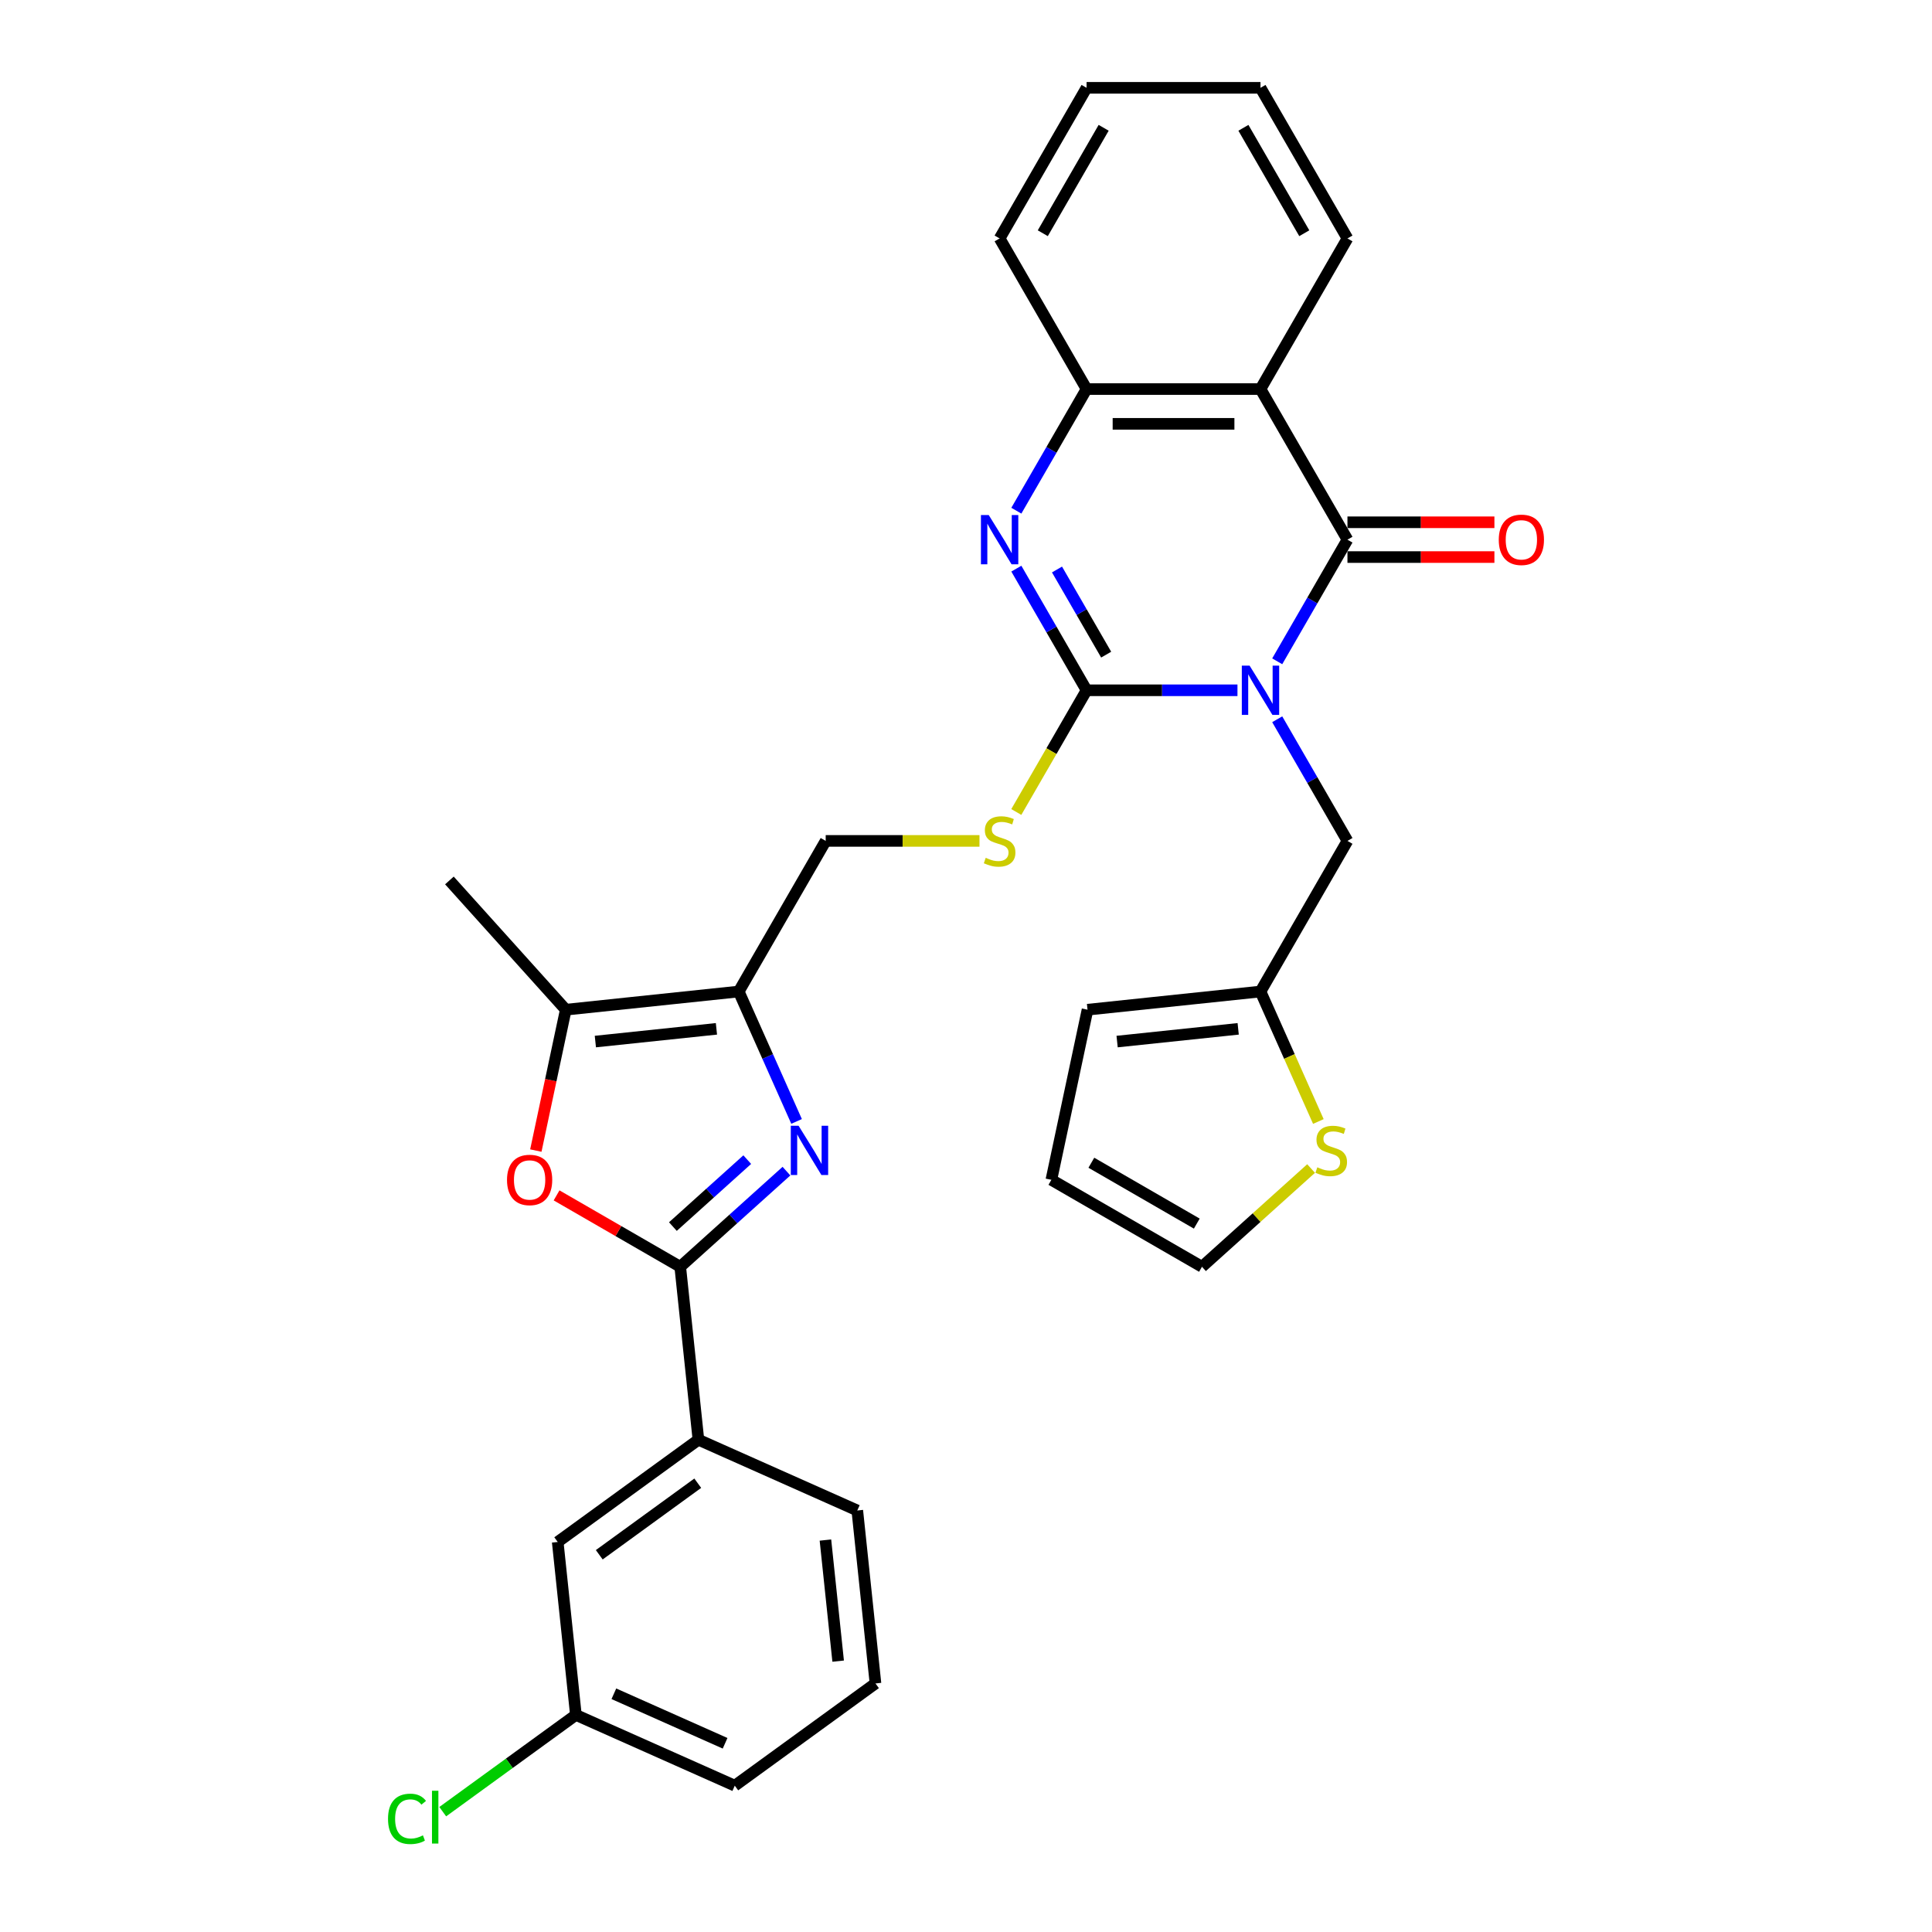 <?xml version='1.0' encoding='iso-8859-1'?>
<svg version='1.1' baseProfile='full'
              xmlns='http://www.w3.org/2000/svg'
                      xmlns:rdkit='http://www.rdkit.org/xml'
                      xmlns:xlink='http://www.w3.org/1999/xlink'
                  xml:space='preserve'
width='1000px' height='1000px' viewBox='0 0 1000 1000'>
<!-- END OF HEADER -->
<rect style='opacity:1.0;fill:#FFFFFF;stroke:none' width='1000' height='1000' x='0' y='0'> </rect>
<path class='bond-0' d='M 640.51,357.291 L 601.46,357.291' style='fill:none;fill-rule:evenodd;stroke:#0000FF;stroke-width:6px;stroke-linecap:butt;stroke-linejoin:miter;stroke-opacity:1' />
<path class='bond-0' d='M 601.46,357.291 L 562.41,357.291' style='fill:none;fill-rule:evenodd;stroke:#000000;stroke-width:6px;stroke-linecap:butt;stroke-linejoin:miter;stroke-opacity:1' />
<path class='bond-1' d='M 661.088,342.293 L 679.263,310.812' style='fill:none;fill-rule:evenodd;stroke:#0000FF;stroke-width:6px;stroke-linecap:butt;stroke-linejoin:miter;stroke-opacity:1' />
<path class='bond-1' d='M 679.263,310.812 L 697.439,279.332' style='fill:none;fill-rule:evenodd;stroke:#000000;stroke-width:6px;stroke-linecap:butt;stroke-linejoin:miter;stroke-opacity:1' />
<path class='bond-11' d='M 661.088,372.288 L 679.263,403.769' style='fill:none;fill-rule:evenodd;stroke:#0000FF;stroke-width:6px;stroke-linecap:butt;stroke-linejoin:miter;stroke-opacity:1' />
<path class='bond-11' d='M 679.263,403.769 L 697.439,435.25' style='fill:none;fill-rule:evenodd;stroke:#000000;stroke-width:6px;stroke-linecap:butt;stroke-linejoin:miter;stroke-opacity:1' />
<path class='bond-3' d='M 562.41,357.291 L 544.234,325.81' style='fill:none;fill-rule:evenodd;stroke:#000000;stroke-width:6px;stroke-linecap:butt;stroke-linejoin:miter;stroke-opacity:1' />
<path class='bond-3' d='M 544.234,325.81 L 526.059,294.329' style='fill:none;fill-rule:evenodd;stroke:#0000FF;stroke-width:6px;stroke-linecap:butt;stroke-linejoin:miter;stroke-opacity:1' />
<path class='bond-3' d='M 572.549,338.844 L 559.826,316.808' style='fill:none;fill-rule:evenodd;stroke:#000000;stroke-width:6px;stroke-linecap:butt;stroke-linejoin:miter;stroke-opacity:1' />
<path class='bond-3' d='M 559.826,316.808 L 547.103,294.771' style='fill:none;fill-rule:evenodd;stroke:#0000FF;stroke-width:6px;stroke-linecap:butt;stroke-linejoin:miter;stroke-opacity:1' />
<path class='bond-10' d='M 562.41,357.291 L 544.224,388.79' style='fill:none;fill-rule:evenodd;stroke:#000000;stroke-width:6px;stroke-linecap:butt;stroke-linejoin:miter;stroke-opacity:1' />
<path class='bond-10' d='M 544.224,388.79 L 526.038,420.288' style='fill:none;fill-rule:evenodd;stroke:#CCCC00;stroke-width:6px;stroke-linecap:butt;stroke-linejoin:miter;stroke-opacity:1' />
<path class='bond-5' d='M 697.439,279.332 L 652.429,201.373' style='fill:none;fill-rule:evenodd;stroke:#000000;stroke-width:6px;stroke-linecap:butt;stroke-linejoin:miter;stroke-opacity:1' />
<path class='bond-16' d='M 697.439,288.334 L 735.472,288.334' style='fill:none;fill-rule:evenodd;stroke:#000000;stroke-width:6px;stroke-linecap:butt;stroke-linejoin:miter;stroke-opacity:1' />
<path class='bond-16' d='M 735.472,288.334 L 773.505,288.334' style='fill:none;fill-rule:evenodd;stroke:#FF0000;stroke-width:6px;stroke-linecap:butt;stroke-linejoin:miter;stroke-opacity:1' />
<path class='bond-16' d='M 697.439,270.33 L 735.472,270.33' style='fill:none;fill-rule:evenodd;stroke:#000000;stroke-width:6px;stroke-linecap:butt;stroke-linejoin:miter;stroke-opacity:1' />
<path class='bond-16' d='M 735.472,270.33 L 773.505,270.33' style='fill:none;fill-rule:evenodd;stroke:#FF0000;stroke-width:6px;stroke-linecap:butt;stroke-linejoin:miter;stroke-opacity:1' />
<path class='bond-2' d='M 412.308,580.448 L 397.34,546.828' style='fill:none;fill-rule:evenodd;stroke:#0000FF;stroke-width:6px;stroke-linecap:butt;stroke-linejoin:miter;stroke-opacity:1' />
<path class='bond-2' d='M 397.34,546.828 L 382.371,513.209' style='fill:none;fill-rule:evenodd;stroke:#000000;stroke-width:6px;stroke-linecap:butt;stroke-linejoin:miter;stroke-opacity:1' />
<path class='bond-4' d='M 407.067,606.177 L 379.577,630.928' style='fill:none;fill-rule:evenodd;stroke:#0000FF;stroke-width:6px;stroke-linecap:butt;stroke-linejoin:miter;stroke-opacity:1' />
<path class='bond-4' d='M 379.577,630.928 L 352.088,655.68' style='fill:none;fill-rule:evenodd;stroke:#000000;stroke-width:6px;stroke-linecap:butt;stroke-linejoin:miter;stroke-opacity:1' />
<path class='bond-4' d='M 386.773,600.223 L 367.53,617.549' style='fill:none;fill-rule:evenodd;stroke:#0000FF;stroke-width:6px;stroke-linecap:butt;stroke-linejoin:miter;stroke-opacity:1' />
<path class='bond-4' d='M 367.53,617.549 L 348.288,634.875' style='fill:none;fill-rule:evenodd;stroke:#000000;stroke-width:6px;stroke-linecap:butt;stroke-linejoin:miter;stroke-opacity:1' />
<path class='bond-31' d='M 526.059,264.334 L 544.234,232.853' style='fill:none;fill-rule:evenodd;stroke:#0000FF;stroke-width:6px;stroke-linecap:butt;stroke-linejoin:miter;stroke-opacity:1' />
<path class='bond-31' d='M 544.234,232.853 L 562.41,201.373' style='fill:none;fill-rule:evenodd;stroke:#000000;stroke-width:6px;stroke-linecap:butt;stroke-linejoin:miter;stroke-opacity:1' />
<path class='bond-12' d='M 352.088,655.68 L 361.497,745.206' style='fill:none;fill-rule:evenodd;stroke:#000000;stroke-width:6px;stroke-linecap:butt;stroke-linejoin:miter;stroke-opacity:1' />
<path class='bond-34' d='M 352.088,655.68 L 320.085,637.203' style='fill:none;fill-rule:evenodd;stroke:#000000;stroke-width:6px;stroke-linecap:butt;stroke-linejoin:miter;stroke-opacity:1' />
<path class='bond-34' d='M 320.085,637.203 L 288.082,618.726' style='fill:none;fill-rule:evenodd;stroke:#FF0000;stroke-width:6px;stroke-linecap:butt;stroke-linejoin:miter;stroke-opacity:1' />
<path class='bond-9' d='M 652.429,201.373 L 562.41,201.373' style='fill:none;fill-rule:evenodd;stroke:#000000;stroke-width:6px;stroke-linecap:butt;stroke-linejoin:miter;stroke-opacity:1' />
<path class='bond-9' d='M 638.926,219.376 L 575.913,219.376' style='fill:none;fill-rule:evenodd;stroke:#000000;stroke-width:6px;stroke-linecap:butt;stroke-linejoin:miter;stroke-opacity:1' />
<path class='bond-22' d='M 652.429,201.373 L 697.439,123.414' style='fill:none;fill-rule:evenodd;stroke:#000000;stroke-width:6px;stroke-linecap:butt;stroke-linejoin:miter;stroke-opacity:1' />
<path class='bond-6' d='M 382.371,513.209 L 427.381,435.25' style='fill:none;fill-rule:evenodd;stroke:#000000;stroke-width:6px;stroke-linecap:butt;stroke-linejoin:miter;stroke-opacity:1' />
<path class='bond-8' d='M 382.371,513.209 L 292.845,522.618' style='fill:none;fill-rule:evenodd;stroke:#000000;stroke-width:6px;stroke-linecap:butt;stroke-linejoin:miter;stroke-opacity:1' />
<path class='bond-8' d='M 370.824,532.525 L 308.156,539.112' style='fill:none;fill-rule:evenodd;stroke:#000000;stroke-width:6px;stroke-linecap:butt;stroke-linejoin:miter;stroke-opacity:1' />
<path class='bond-7' d='M 277.347,595.529 L 285.096,559.074' style='fill:none;fill-rule:evenodd;stroke:#FF0000;stroke-width:6px;stroke-linecap:butt;stroke-linejoin:miter;stroke-opacity:1' />
<path class='bond-7' d='M 285.096,559.074 L 292.845,522.618' style='fill:none;fill-rule:evenodd;stroke:#000000;stroke-width:6px;stroke-linecap:butt;stroke-linejoin:miter;stroke-opacity:1' />
<path class='bond-24' d='M 292.845,522.618 L 232.61,455.721' style='fill:none;fill-rule:evenodd;stroke:#000000;stroke-width:6px;stroke-linecap:butt;stroke-linejoin:miter;stroke-opacity:1' />
<path class='bond-25' d='M 562.41,201.373 L 517.4,123.414' style='fill:none;fill-rule:evenodd;stroke:#000000;stroke-width:6px;stroke-linecap:butt;stroke-linejoin:miter;stroke-opacity:1' />
<path class='bond-15' d='M 506.976,435.25 L 467.178,435.25' style='fill:none;fill-rule:evenodd;stroke:#CCCC00;stroke-width:6px;stroke-linecap:butt;stroke-linejoin:miter;stroke-opacity:1' />
<path class='bond-15' d='M 467.178,435.25 L 427.381,435.25' style='fill:none;fill-rule:evenodd;stroke:#000000;stroke-width:6px;stroke-linecap:butt;stroke-linejoin:miter;stroke-opacity:1' />
<path class='bond-13' d='M 697.439,435.25 L 652.429,513.209' style='fill:none;fill-rule:evenodd;stroke:#000000;stroke-width:6px;stroke-linecap:butt;stroke-linejoin:miter;stroke-opacity:1' />
<path class='bond-18' d='M 361.497,745.206 L 288.67,798.118' style='fill:none;fill-rule:evenodd;stroke:#000000;stroke-width:6px;stroke-linecap:butt;stroke-linejoin:miter;stroke-opacity:1' />
<path class='bond-18' d='M 361.156,767.708 L 310.177,804.747' style='fill:none;fill-rule:evenodd;stroke:#000000;stroke-width:6px;stroke-linecap:butt;stroke-linejoin:miter;stroke-opacity:1' />
<path class='bond-26' d='M 361.497,745.206 L 443.734,781.82' style='fill:none;fill-rule:evenodd;stroke:#000000;stroke-width:6px;stroke-linecap:butt;stroke-linejoin:miter;stroke-opacity:1' />
<path class='bond-14' d='M 652.429,513.209 L 667.406,546.846' style='fill:none;fill-rule:evenodd;stroke:#000000;stroke-width:6px;stroke-linecap:butt;stroke-linejoin:miter;stroke-opacity:1' />
<path class='bond-14' d='M 667.406,546.846 L 682.382,580.484' style='fill:none;fill-rule:evenodd;stroke:#CCCC00;stroke-width:6px;stroke-linecap:butt;stroke-linejoin:miter;stroke-opacity:1' />
<path class='bond-19' d='M 652.429,513.209 L 562.903,522.618' style='fill:none;fill-rule:evenodd;stroke:#000000;stroke-width:6px;stroke-linecap:butt;stroke-linejoin:miter;stroke-opacity:1' />
<path class='bond-19' d='M 640.882,532.525 L 578.214,539.112' style='fill:none;fill-rule:evenodd;stroke:#000000;stroke-width:6px;stroke-linecap:butt;stroke-linejoin:miter;stroke-opacity:1' />
<path class='bond-17' d='M 678.619,604.831 L 650.382,630.256' style='fill:none;fill-rule:evenodd;stroke:#CCCC00;stroke-width:6px;stroke-linecap:butt;stroke-linejoin:miter;stroke-opacity:1' />
<path class='bond-17' d='M 650.382,630.256 L 622.146,655.68' style='fill:none;fill-rule:evenodd;stroke:#000000;stroke-width:6px;stroke-linecap:butt;stroke-linejoin:miter;stroke-opacity:1' />
<path class='bond-32' d='M 622.146,655.68 L 544.187,610.67' style='fill:none;fill-rule:evenodd;stroke:#000000;stroke-width:6px;stroke-linecap:butt;stroke-linejoin:miter;stroke-opacity:1' />
<path class='bond-32' d='M 619.454,633.337 L 564.883,601.83' style='fill:none;fill-rule:evenodd;stroke:#000000;stroke-width:6px;stroke-linecap:butt;stroke-linejoin:miter;stroke-opacity:1' />
<path class='bond-21' d='M 288.67,798.118 L 298.08,887.644' style='fill:none;fill-rule:evenodd;stroke:#000000;stroke-width:6px;stroke-linecap:butt;stroke-linejoin:miter;stroke-opacity:1' />
<path class='bond-20' d='M 562.903,522.618 L 544.187,610.67' style='fill:none;fill-rule:evenodd;stroke:#000000;stroke-width:6px;stroke-linecap:butt;stroke-linejoin:miter;stroke-opacity:1' />
<path class='bond-23' d='M 298.08,887.644 L 263.62,912.681' style='fill:none;fill-rule:evenodd;stroke:#000000;stroke-width:6px;stroke-linecap:butt;stroke-linejoin:miter;stroke-opacity:1' />
<path class='bond-23' d='M 263.62,912.681 L 229.16,937.718' style='fill:none;fill-rule:evenodd;stroke:#00CC00;stroke-width:6px;stroke-linecap:butt;stroke-linejoin:miter;stroke-opacity:1' />
<path class='bond-35' d='M 298.08,887.644 L 380.317,924.259' style='fill:none;fill-rule:evenodd;stroke:#000000;stroke-width:6px;stroke-linecap:butt;stroke-linejoin:miter;stroke-opacity:1' />
<path class='bond-35' d='M 317.738,876.689 L 375.304,902.319' style='fill:none;fill-rule:evenodd;stroke:#000000;stroke-width:6px;stroke-linecap:butt;stroke-linejoin:miter;stroke-opacity:1' />
<path class='bond-29' d='M 697.439,123.414 L 652.429,45.455' style='fill:none;fill-rule:evenodd;stroke:#000000;stroke-width:6px;stroke-linecap:butt;stroke-linejoin:miter;stroke-opacity:1' />
<path class='bond-29' d='M 675.095,120.722 L 643.589,66.15' style='fill:none;fill-rule:evenodd;stroke:#000000;stroke-width:6px;stroke-linecap:butt;stroke-linejoin:miter;stroke-opacity:1' />
<path class='bond-33' d='M 517.4,123.414 L 562.41,45.455' style='fill:none;fill-rule:evenodd;stroke:#000000;stroke-width:6px;stroke-linecap:butt;stroke-linejoin:miter;stroke-opacity:1' />
<path class='bond-33' d='M 539.743,120.722 L 571.25,66.15' style='fill:none;fill-rule:evenodd;stroke:#000000;stroke-width:6px;stroke-linecap:butt;stroke-linejoin:miter;stroke-opacity:1' />
<path class='bond-27' d='M 443.734,781.82 L 453.144,871.347' style='fill:none;fill-rule:evenodd;stroke:#000000;stroke-width:6px;stroke-linecap:butt;stroke-linejoin:miter;stroke-opacity:1' />
<path class='bond-27' d='M 427.24,797.131 L 433.827,859.8' style='fill:none;fill-rule:evenodd;stroke:#000000;stroke-width:6px;stroke-linecap:butt;stroke-linejoin:miter;stroke-opacity:1' />
<path class='bond-28' d='M 453.144,871.347 L 380.317,924.259' style='fill:none;fill-rule:evenodd;stroke:#000000;stroke-width:6px;stroke-linecap:butt;stroke-linejoin:miter;stroke-opacity:1' />
<path class='bond-30' d='M 652.429,45.455 L 562.41,45.455' style='fill:none;fill-rule:evenodd;stroke:#000000;stroke-width:6px;stroke-linecap:butt;stroke-linejoin:miter;stroke-opacity:1' />
<path  class='atom-0' d='M 646.794 344.544
L 655.148 358.047
Q 655.976 359.379, 657.308 361.792
Q 658.64 364.204, 658.712 364.348
L 658.712 344.544
L 662.097 344.544
L 662.097 370.037
L 658.604 370.037
L 649.638 355.274
Q 648.594 353.546, 647.478 351.565
Q 646.398 349.585, 646.074 348.973
L 646.074 370.037
L 642.761 370.037
L 642.761 344.544
L 646.794 344.544
' fill='#0000FF'/>
<path  class='atom-3' d='M 413.35 582.699
L 421.704 596.202
Q 422.532 597.534, 423.864 599.946
Q 425.197 602.359, 425.269 602.503
L 425.269 582.699
L 428.653 582.699
L 428.653 608.192
L 425.161 608.192
L 416.195 593.429
Q 415.15 591.701, 414.034 589.72
Q 412.954 587.74, 412.63 587.128
L 412.63 608.192
L 409.317 608.192
L 409.317 582.699
L 413.35 582.699
' fill='#0000FF'/>
<path  class='atom-4' d='M 511.765 266.585
L 520.119 280.088
Q 520.947 281.42, 522.279 283.833
Q 523.611 286.245, 523.683 286.389
L 523.683 266.585
L 527.068 266.585
L 527.068 292.078
L 523.575 292.078
L 514.609 277.315
Q 513.565 275.587, 512.449 273.606
Q 511.369 271.626, 511.045 271.014
L 511.045 292.078
L 507.732 292.078
L 507.732 266.585
L 511.765 266.585
' fill='#0000FF'/>
<path  class='atom-8' d='M 262.426 610.742
Q 262.426 604.621, 265.451 601.2
Q 268.476 597.78, 274.129 597.78
Q 279.782 597.78, 282.807 601.2
Q 285.831 604.621, 285.831 610.742
Q 285.831 616.936, 282.771 620.464
Q 279.71 623.957, 274.129 623.957
Q 268.512 623.957, 265.451 620.464
Q 262.426 616.972, 262.426 610.742
M 274.129 621.077
Q 278.018 621.077, 280.106 618.484
Q 282.231 615.855, 282.231 610.742
Q 282.231 605.737, 280.106 603.217
Q 278.018 600.66, 274.129 600.66
Q 270.24 600.66, 268.116 603.181
Q 266.027 605.701, 266.027 610.742
Q 266.027 615.892, 268.116 618.484
Q 270.24 621.077, 274.129 621.077
' fill='#FF0000'/>
<path  class='atom-11' d='M 510.199 443.999
Q 510.487 444.108, 511.675 444.612
Q 512.863 445.116, 514.159 445.44
Q 515.492 445.728, 516.788 445.728
Q 519.2 445.728, 520.605 444.576
Q 522.009 443.387, 522.009 441.335
Q 522.009 439.931, 521.289 439.066
Q 520.605 438.202, 519.525 437.734
Q 518.444 437.266, 516.644 436.726
Q 514.375 436.042, 513.007 435.394
Q 511.675 434.746, 510.703 433.377
Q 509.766 432.009, 509.766 429.704
Q 509.766 426.5, 511.927 424.519
Q 514.123 422.539, 518.444 422.539
Q 521.397 422.539, 524.746 423.943
L 523.917 426.716
Q 520.857 425.456, 518.552 425.456
Q 516.068 425.456, 514.699 426.5
Q 513.331 427.508, 513.367 429.272
Q 513.367 430.641, 514.051 431.469
Q 514.772 432.297, 515.78 432.765
Q 516.824 433.233, 518.552 433.773
Q 520.857 434.493, 522.225 435.214
Q 523.593 435.934, 524.566 437.41
Q 525.574 438.85, 525.574 441.335
Q 525.574 444.864, 523.197 446.772
Q 520.857 448.644, 516.932 448.644
Q 514.663 448.644, 512.935 448.14
Q 511.243 447.672, 509.226 446.844
L 510.199 443.999
' fill='#CCCC00'/>
<path  class='atom-15' d='M 681.842 604.195
Q 682.13 604.303, 683.318 604.807
Q 684.506 605.311, 685.803 605.636
Q 687.135 605.924, 688.431 605.924
Q 690.844 605.924, 692.248 604.771
Q 693.652 603.583, 693.652 601.531
Q 693.652 600.126, 692.932 599.262
Q 692.248 598.398, 691.168 597.93
Q 690.087 597.462, 688.287 596.922
Q 686.019 596.238, 684.65 595.589
Q 683.318 594.941, 682.346 593.573
Q 681.41 592.205, 681.41 589.9
Q 681.41 586.695, 683.57 584.715
Q 685.766 582.735, 690.087 582.735
Q 693.04 582.735, 696.389 584.139
L 695.561 586.912
Q 692.5 585.651, 690.195 585.651
Q 687.711 585.651, 686.343 586.695
Q 684.974 587.704, 685.01 589.468
Q 685.01 590.836, 685.694 591.665
Q 686.415 592.493, 687.423 592.961
Q 688.467 593.429, 690.195 593.969
Q 692.5 594.689, 693.868 595.409
Q 695.237 596.13, 696.209 597.606
Q 697.217 599.046, 697.217 601.531
Q 697.217 605.059, 694.84 606.968
Q 692.5 608.84, 688.575 608.84
Q 686.307 608.84, 684.578 608.336
Q 682.886 607.868, 680.869 607.04
L 681.842 604.195
' fill='#CCCC00'/>
<path  class='atom-17' d='M 775.756 279.404
Q 775.756 273.282, 778.78 269.862
Q 781.805 266.441, 787.458 266.441
Q 793.111 266.441, 796.136 269.862
Q 799.161 273.282, 799.161 279.404
Q 799.161 285.597, 796.1 289.126
Q 793.039 292.618, 787.458 292.618
Q 781.841 292.618, 778.78 289.126
Q 775.756 285.633, 775.756 279.404
M 787.458 289.738
Q 791.347 289.738, 793.435 287.145
Q 795.56 284.517, 795.56 279.404
Q 795.56 274.399, 793.435 271.878
Q 791.347 269.321, 787.458 269.321
Q 783.569 269.321, 781.445 271.842
Q 779.356 274.363, 779.356 279.404
Q 779.356 284.553, 781.445 287.145
Q 783.569 289.738, 787.458 289.738
' fill='#FF0000'/>
<path  class='atom-24' d='M 200.839 941.439
Q 200.839 935.101, 203.792 931.789
Q 206.781 928.44, 212.434 928.44
Q 217.691 928.44, 220.5 932.149
L 218.123 934.093
Q 216.071 931.392, 212.434 931.392
Q 208.581 931.392, 206.529 933.985
Q 204.512 936.542, 204.512 941.439
Q 204.512 946.48, 206.601 949.072
Q 208.725 951.665, 212.83 951.665
Q 215.639 951.665, 218.915 949.972
L 219.924 952.673
Q 218.591 953.537, 216.575 954.041
Q 214.558 954.545, 212.326 954.545
Q 206.781 954.545, 203.792 951.161
Q 200.839 947.776, 200.839 941.439
' fill='#00CC00'/>
<path  class='atom-24' d='M 223.596 926.892
L 226.909 926.892
L 226.909 954.221
L 223.596 954.221
L 223.596 926.892
' fill='#00CC00'/>
</svg>
